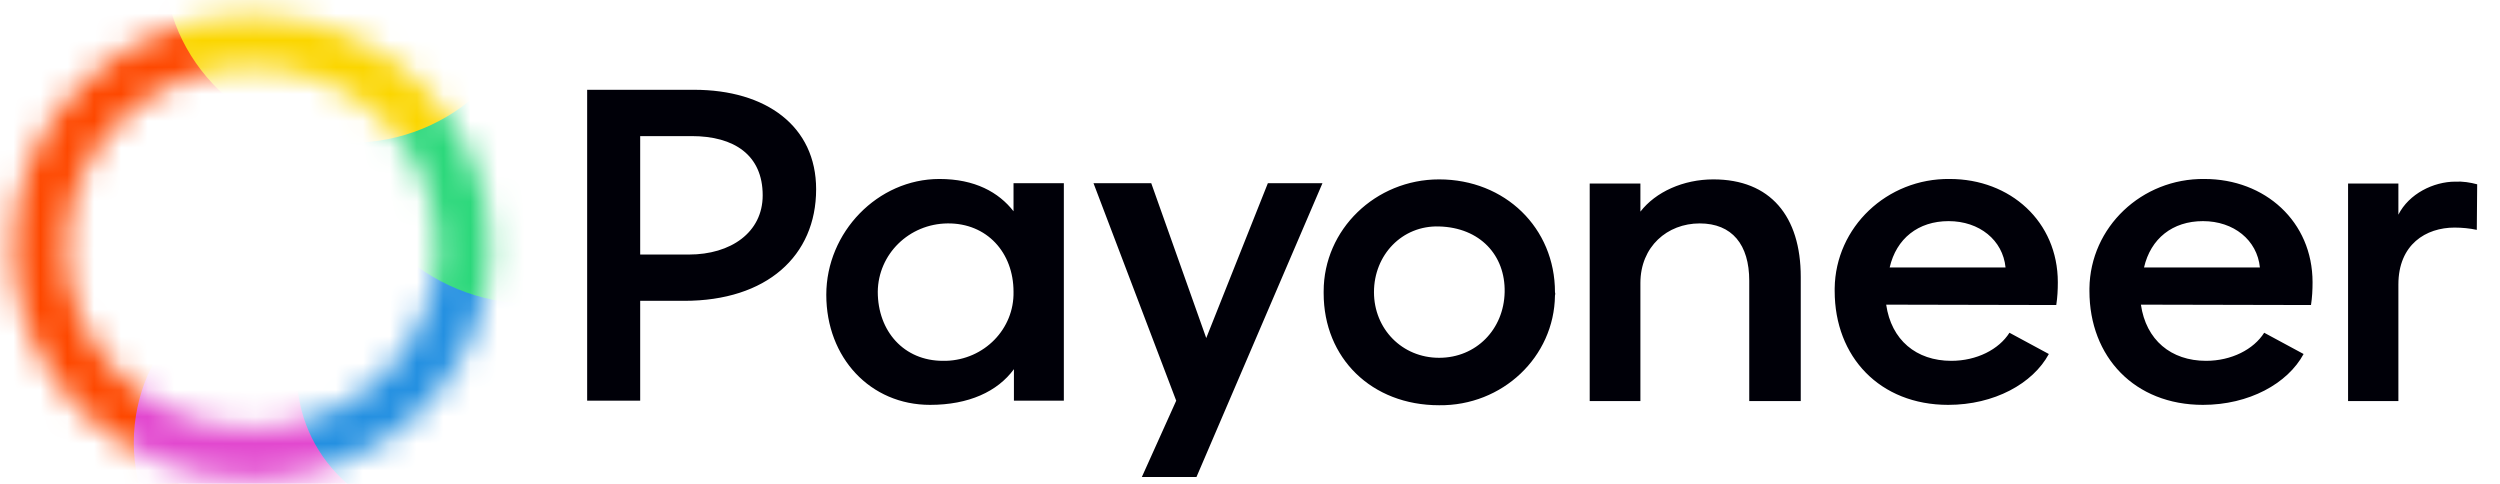 <svg width="93" height="18" viewBox="0 0 93 18" fill="none" xmlns="http://www.w3.org/2000/svg">
<path d="M23.815 14.906L23.815 11.191H25.455C28.517 11.191 30.36 9.525 30.36 7.04C30.36 4.696 28.503 3.34 25.818 3.34L21.842 3.34L21.842 14.906H23.815ZM25.731 5.063C27.313 5.063 28.372 5.769 28.372 7.266C28.372 8.65 27.182 9.469 25.629 9.469H23.815V5.063H25.731ZM57.845 10.867C57.845 8.48 55.988 6.673 53.535 6.673C51.17 6.673 49.24 8.537 49.24 10.838C49.24 10.867 49.24 10.881 49.24 10.909C49.24 13.324 51.025 15.075 53.535 15.075C55.886 15.103 57.816 13.282 57.845 10.994C57.86 10.951 57.86 10.909 57.845 10.867ZM51.112 10.867C51.112 9.483 52.157 8.381 53.535 8.424C55.059 8.466 56.002 9.497 55.973 10.867C55.944 12.251 54.914 13.31 53.535 13.31C52.157 13.31 51.112 12.236 51.112 10.867ZM76.493 11.347C76.537 11.064 76.551 10.782 76.551 10.5C76.551 8.24 74.781 6.658 72.531 6.658C70.195 6.63 68.279 8.452 68.25 10.726C68.25 10.754 68.25 10.796 68.25 10.824C68.25 13.282 69.934 15.061 72.473 15.061C74.186 15.061 75.622 14.27 76.217 13.169L74.752 12.378C74.36 12.999 73.533 13.423 72.589 13.423C71.283 13.423 70.355 12.646 70.166 11.333L76.493 11.347ZM70.296 9.949C70.543 8.876 71.356 8.226 72.488 8.226C73.634 8.226 74.505 8.932 74.606 9.949H70.296ZM47.165 6.814L44.872 12.575L42.826 6.814H40.678L43.755 14.906L42.477 17.744H44.509L49.196 6.814H47.165ZM92.151 6.856C91.89 6.786 91.614 6.743 91.339 6.757C90.526 6.757 89.612 7.209 89.22 7.986V6.828H87.348V14.92H89.22V10.584C89.22 9.087 90.25 8.466 91.309 8.466C91.585 8.466 91.876 8.494 92.137 8.551C92.137 8.565 92.151 6.856 92.151 6.856ZM85.969 11.347C86.013 11.064 86.027 10.782 86.027 10.5C86.027 8.24 84.257 6.658 82.007 6.658C79.671 6.63 77.756 8.452 77.727 10.726C77.727 10.754 77.727 10.796 77.727 10.824C77.727 13.282 79.41 15.061 81.95 15.061C83.662 15.061 85.099 14.27 85.694 13.169L84.228 12.378C83.836 12.999 83.009 13.423 82.066 13.423C80.76 13.423 79.831 12.646 79.642 11.333L85.969 11.347ZM79.758 9.949C80.005 8.876 80.817 8.226 81.95 8.226C83.096 8.226 83.967 8.932 84.068 9.949L79.758 9.949ZM37.703 10.853C37.732 12.236 36.615 13.38 35.193 13.423C35.149 13.423 35.12 13.423 35.077 13.423C33.625 13.423 32.653 12.321 32.653 10.853C32.668 9.455 33.814 8.325 35.251 8.311C36.716 8.297 37.703 9.398 37.703 10.853ZM66.988 10.302C66.988 8.042 65.856 6.673 63.737 6.673C62.62 6.673 61.59 7.139 61.023 7.873V6.828H59.137V14.92H61.023V10.528C61.023 9.172 62.025 8.311 63.229 8.311C64.434 8.311 65.072 9.102 65.072 10.443V14.92H66.988V10.302ZM37.703 6.814V7.859C37.152 7.153 36.267 6.658 34.946 6.658C32.653 6.658 30.738 8.636 30.738 10.966C30.738 13.31 32.377 15.061 34.598 15.061C36.034 15.061 37.108 14.567 37.718 13.733V14.906H39.575V6.814H37.703Z" fill="#000008"/>
<mask id="mask0_244_5734" style="mask-type:alpha" maskUnits="userSpaceOnUse" x="0" y="0" width="19" height="18">
<path d="M18.241 9.216C18.241 13.989 14.265 17.858 9.361 17.858C4.456 17.858 0.48 13.989 0.48 9.216C0.48 4.444 4.456 0.575 9.361 0.575C14.265 0.575 18.241 4.444 18.241 9.216ZM2.456 9.216C2.456 12.927 5.548 15.935 9.361 15.935C13.174 15.935 16.265 12.927 16.265 9.216C16.265 5.506 13.174 2.498 9.361 2.498C5.548 2.498 2.456 5.506 2.456 9.216Z" fill="#F6F8FC"/>
</mask>
<g mask="url(#mask0_244_5734)">
<path d="M18.241 9.216C18.241 13.989 14.265 17.858 9.361 17.858C4.456 17.858 0.48 13.989 0.48 9.216C0.48 4.444 4.456 0.575 9.361 0.575C14.265 0.575 18.241 4.444 18.241 9.216ZM2.009 9.216C2.009 13.168 5.3 16.371 9.361 16.371C13.421 16.371 16.713 13.168 16.713 9.216C16.713 5.265 13.421 2.062 9.361 2.062C5.3 2.062 2.009 5.265 2.009 9.216Z" fill="white"/>
<g filter="url(#filter0_f_244_5734)">
<ellipse cx="2.234" cy="7.969" rx="11.196" ry="10.895" fill="#FE4800"/>
</g>
<g filter="url(#filter1_f_244_5734)">
<ellipse cx="11.641" cy="16.467" rx="6.664" ry="6.485" fill="#E248CF"/>
</g>
<g filter="url(#filter2_f_244_5734)">
<ellipse cx="16.667" cy="13.92" rx="5.62" ry="5.469" fill="#2490E1"/>
</g>
<g filter="url(#filter3_f_244_5734)">
<ellipse cx="19.816" cy="4.297" rx="7.197" ry="7.004" fill="#2CD87B"/>
</g>
<g filter="url(#filter4_f_244_5734)">
<ellipse cx="13.032" cy="-1.431" rx="6.931" ry="6.744" fill="#FBD600"/>
</g>
</g>
<defs>
<filter id="filter0_f_244_5734" x="-20.948" y="-14.912" width="46.364" height="45.762" filterUnits="userSpaceOnUse" color-interpolation-filters="sRGB">
<feFlood flood-opacity="0" result="BackgroundImageFix"/>
<feBlend mode="normal" in="SourceGraphic" in2="BackgroundImageFix" result="shape"/>
<feGaussianBlur stdDeviation="5.993" result="effect1_foregroundBlur_244_5734"/>
</filter>
<filter id="filter1_f_244_5734" x="-7.01" y="-2.004" width="37.301" height="36.943" filterUnits="userSpaceOnUse" color-interpolation-filters="sRGB">
<feFlood flood-opacity="0" result="BackgroundImageFix"/>
<feBlend mode="normal" in="SourceGraphic" in2="BackgroundImageFix" result="shape"/>
<feGaussianBlur stdDeviation="5.993" result="effect1_foregroundBlur_244_5734"/>
</filter>
<filter id="filter2_f_244_5734" x="-0.939" y="-3.536" width="35.213" height="34.911" filterUnits="userSpaceOnUse" color-interpolation-filters="sRGB">
<feFlood flood-opacity="0" result="BackgroundImageFix"/>
<feBlend mode="normal" in="SourceGraphic" in2="BackgroundImageFix" result="shape"/>
<feGaussianBlur stdDeviation="5.993" result="effect1_foregroundBlur_244_5734"/>
</filter>
<filter id="filter3_f_244_5734" x="0.633" y="-14.693" width="38.367" height="37.98" filterUnits="userSpaceOnUse" color-interpolation-filters="sRGB">
<feFlood flood-opacity="0" result="BackgroundImageFix"/>
<feBlend mode="normal" in="SourceGraphic" in2="BackgroundImageFix" result="shape"/>
<feGaussianBlur stdDeviation="5.993" result="effect1_foregroundBlur_244_5734"/>
</filter>
<filter id="filter4_f_244_5734" x="-5.885" y="-20.162" width="37.834" height="37.461" filterUnits="userSpaceOnUse" color-interpolation-filters="sRGB">
<feFlood flood-opacity="0" result="BackgroundImageFix"/>
<feBlend mode="normal" in="SourceGraphic" in2="BackgroundImageFix" result="shape"/>
<feGaussianBlur stdDeviation="5.993" result="effect1_foregroundBlur_244_5734"/>
</filter>
</defs>
</svg>

